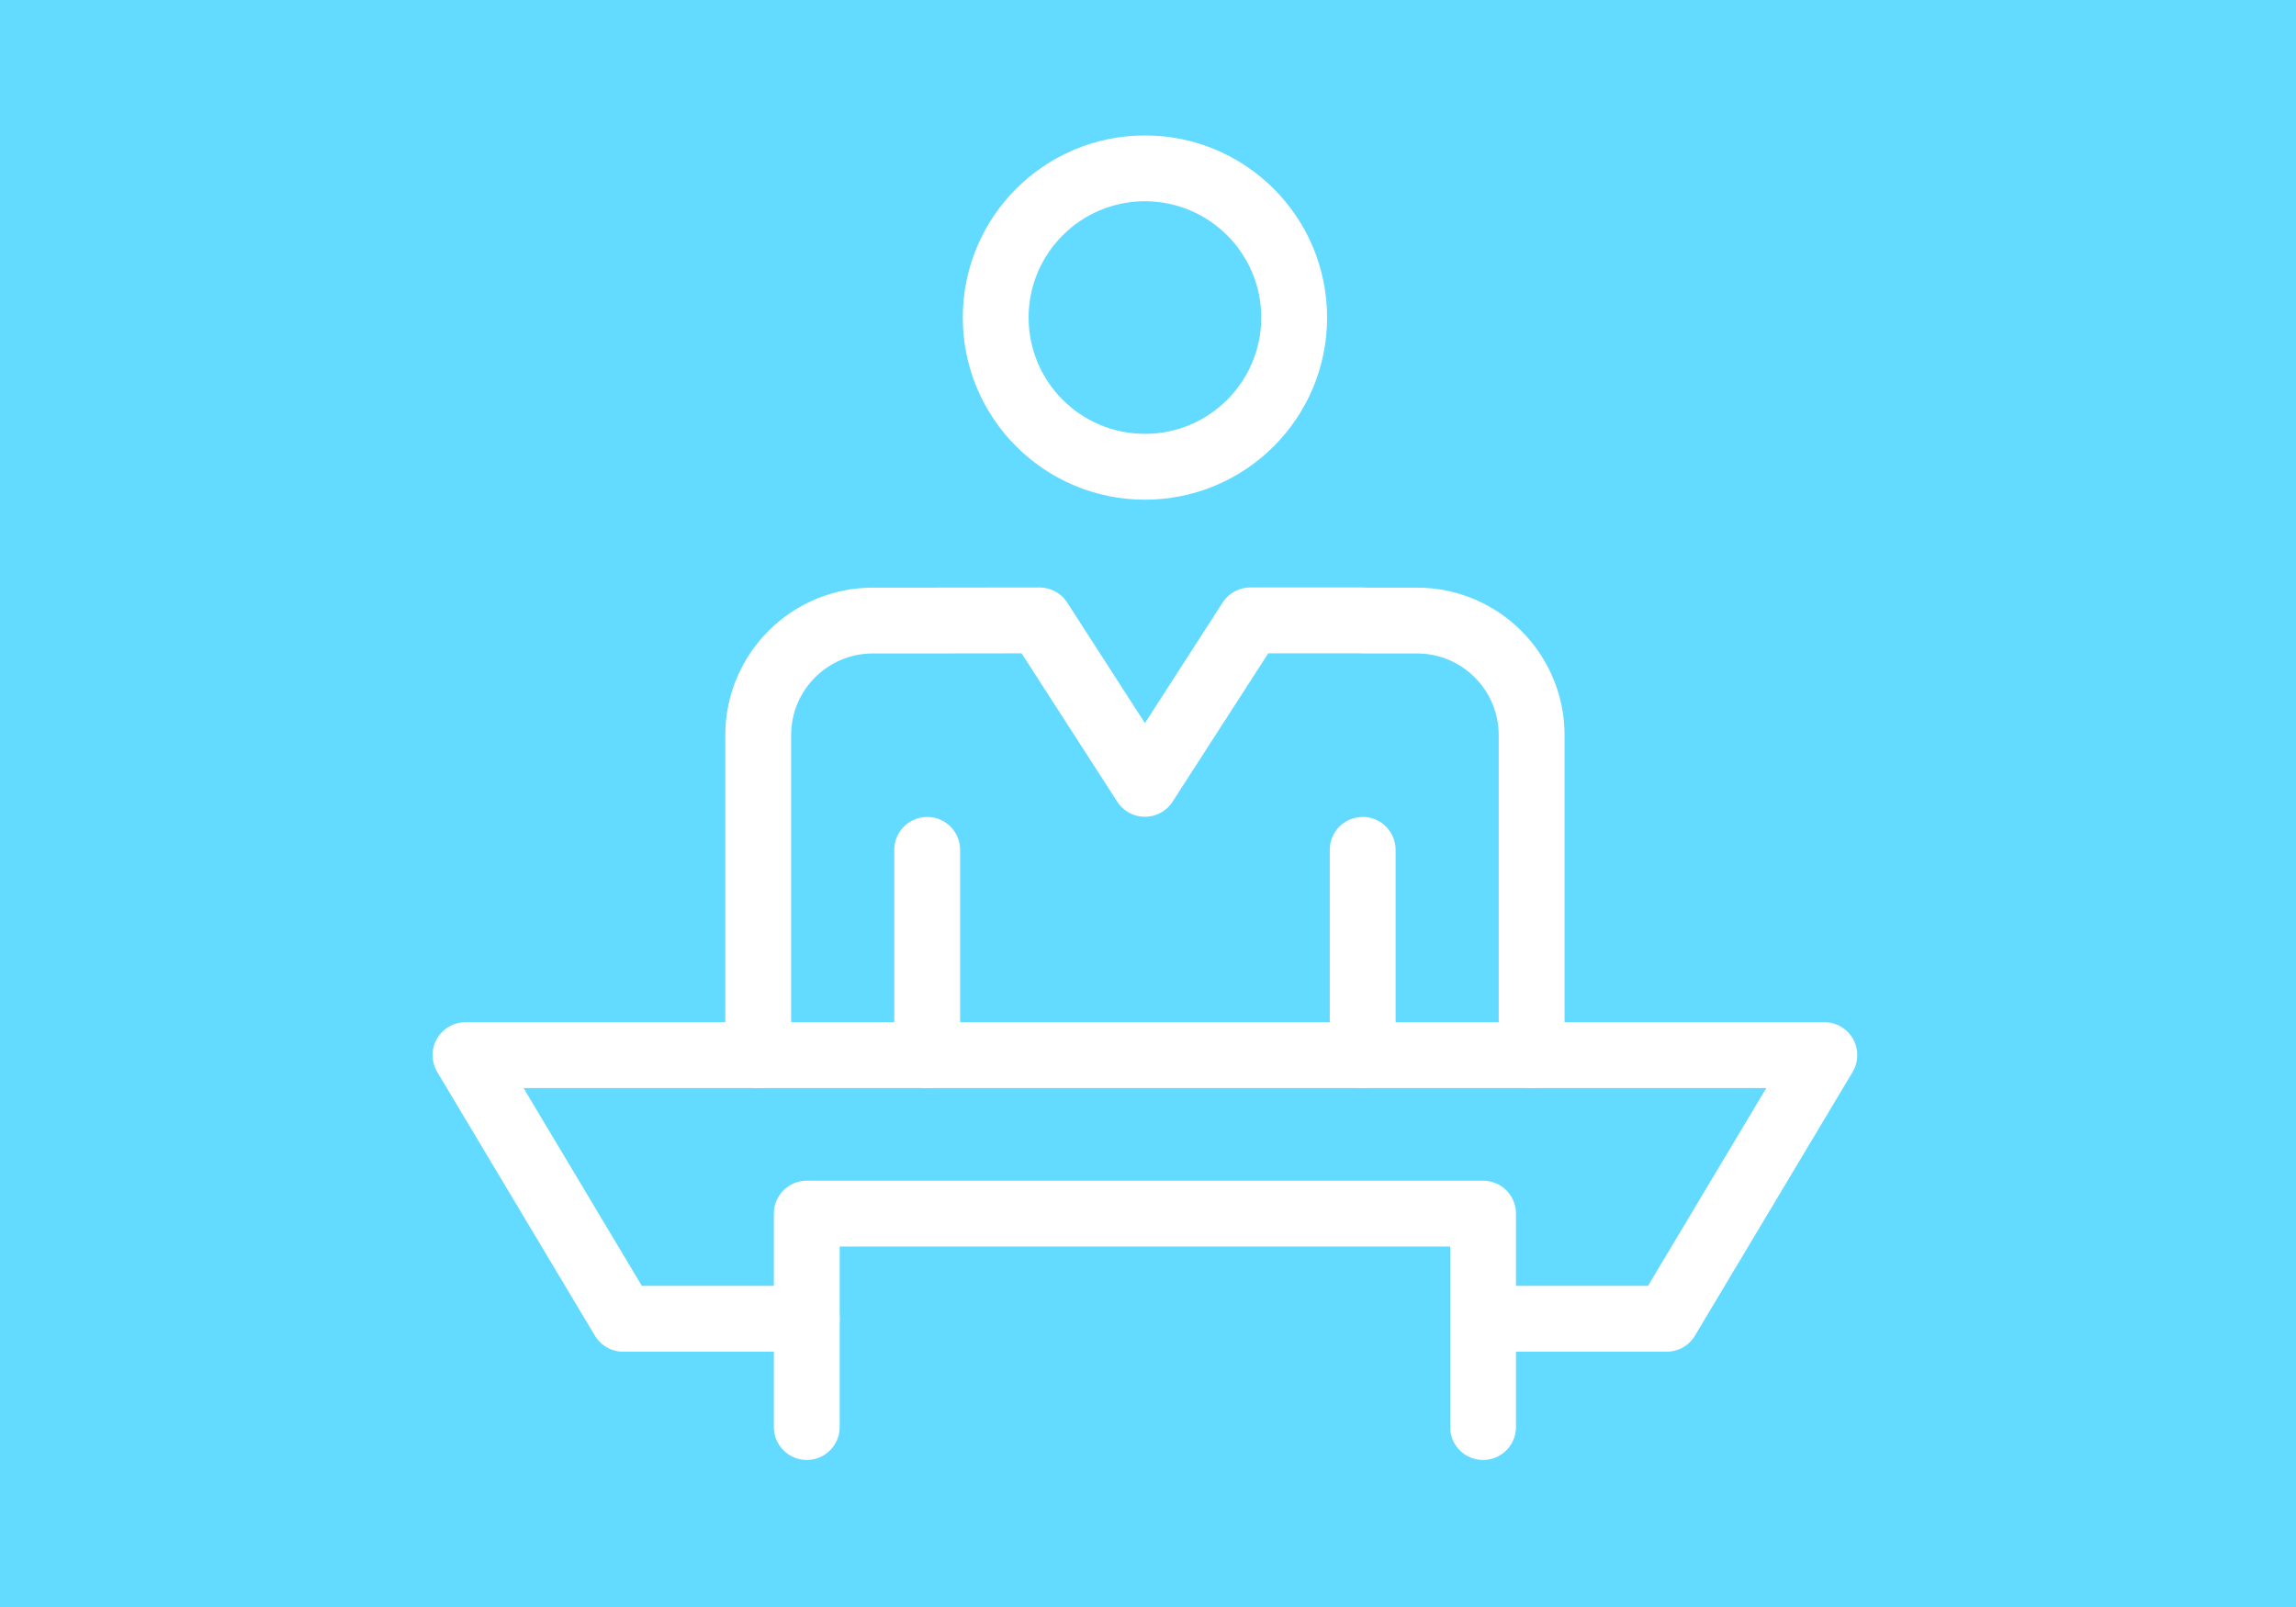 <?xml version="1.0" encoding="UTF-8" standalone="no"?>
<!DOCTYPE svg PUBLIC "-//W3C//DTD SVG 1.1//EN" "http://www.w3.org/Graphics/SVG/1.1/DTD/svg11.dtd">
<svg width="100%" height="100%" viewBox="0 0 800 560" version="1.1" xmlns="http://www.w3.org/2000/svg" xmlns:xlink="http://www.w3.org/1999/xlink" xml:space="preserve" xmlns:serif="http://www.serif.com/" style="fill-rule:evenodd;clip-rule:evenodd;stroke-linecap:round;stroke-linejoin:round;stroke-miterlimit:2;">
    <rect x="0" y="0" width="800" height="560" fill="#333333" stroke="none"/>
    <g transform="matrix(0.809,0,0,0.567,-2.342,-0.802)">
        <g id="Layer1">
            <rect x="-0.55" y="-2.934" width="995.966" height="996.7" style="fill:rgb(99,218,255);"/>
        </g>
    </g>
    <g transform="matrix(7.724,0,0,7.724,-332.978,-490.45)">
        <path d="M79.503,127.879L79.503,118.25L110.011,118.25L110.011,127.879" style="fill:none;stroke:white;stroke-width:2.97px;"/>
        <path d="M79.503,122.995L71.221,122.995L64.108,111.099L125.407,111.099L118.293,122.995L110.011,122.995" style="fill:none;stroke:white;stroke-width:2.97px;"/>
        <path d="M77.313,111.099L77.313,96.666C77.313,93.809 79.629,91.493 82.486,91.493L84.934,91.493L90.003,91.487L94.757,98.861L99.511,91.487L104.581,91.487L104.581,91.493L107.028,91.493C109.886,91.493 112.202,93.809 112.202,96.666L112.202,111.099" style="fill:none;stroke:white;stroke-width:2.97px;"/>
        <path d="M84.935,111.099L84.935,101.839" style="fill:none;stroke:white;stroke-width:2.97px;"/>
        <path d="M104.581,101.839L104.581,111.099" style="fill:none;stroke:white;stroke-width:2.97px;"/>
        <path d="M101.49,77.823C101.49,81.542 98.474,84.556 94.758,84.556C91.04,84.556 88.026,81.542 88.026,77.823C88.026,74.106 91.04,71.092 94.758,71.092C98.474,71.092 101.49,74.106 101.49,77.823Z" style="fill:none;stroke:white;stroke-width:2.97px;"/>
    </g>
</svg>
